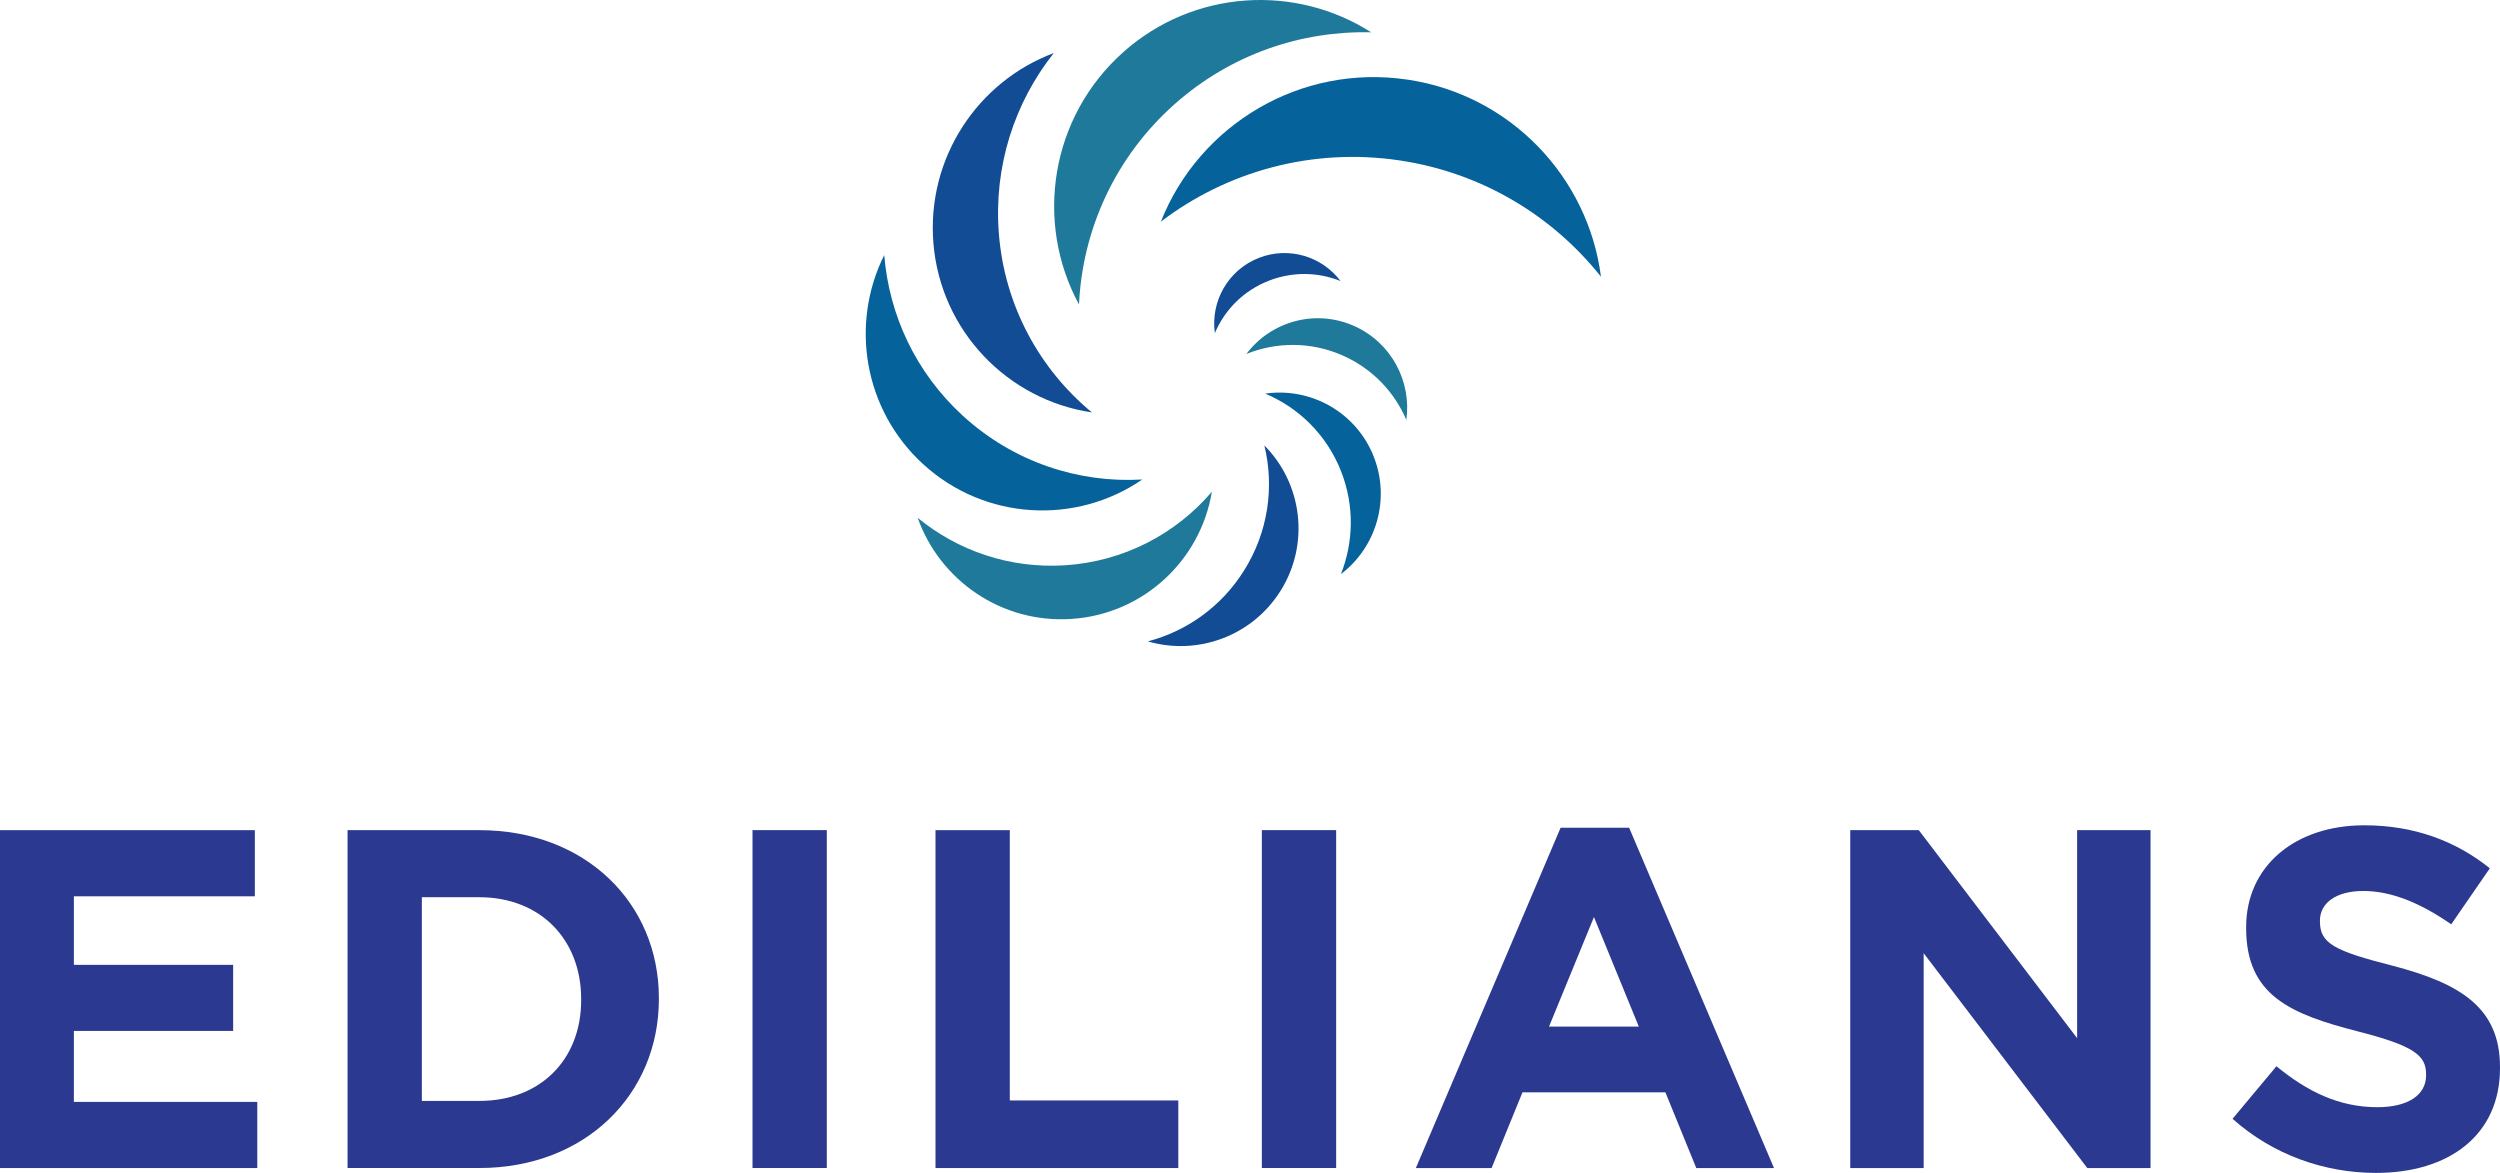 <?xml version="1.0" encoding="UTF-8"?><svg id="Layer_1" xmlns="http://www.w3.org/2000/svg" viewBox="0 0 708.66 332.47"><defs><style>.cls-1{fill:#06629a;}.cls-2{fill:#1f799b;}.cls-3{fill:#2b3990;}.cls-4{fill:#124c95;}</style></defs><path class="cls-1" d="M399.07,22.59c-30.44-4.59-59.13,12.77-70,40.23,18.66-14.19,42.81-21.08,67.79-17.33,23.38,3.52,43.29,15.76,56.96,32.95-3.62-28.05-25.41-51.44-54.75-55.86"/><path class="cls-2" d="M318.49,14.71c-20.73,18.39-25.32,48.23-12.63,71.6,.97-21.08,10.14-41.76,27.17-56.85,15.94-14.12,35.87-20.78,55.64-20.3-21.45-13.71-50.21-12.16-70.19,5.55"/><path class="cls-4" d="M264.58,68.86c2.02,25,21.13,44.54,44.93,48.04-14.72-12.17-24.7-30.03-26.36-50.56-1.54-19.22,4.44-37.26,15.56-51.3-21.57,8.06-36.06,29.73-34.13,53.81"/><path class="cls-1" d="M261.69,131.58c17.51,16.01,43.34,17.24,62.1,4.34-18.05,1.06-36.46-4.91-50.83-18.04-13.46-12.31-20.95-28.69-22.31-45.58-9.75,19.52-5.83,43.85,11.04,59.29"/><path class="cls-2" d="M303.64,175.45c20.46-1.31,36.7-16.64,39.88-36.06-10.14,11.89-24.88,19.77-41.66,20.85-15.74,.99-30.41-4.17-41.73-13.46,6.31,17.77,23.78,29.94,43.5,28.67"/><path class="cls-4" d="M362.97,167.52c8.41-13.41,6.15-30.48-4.57-41.25,2.86,11.71,1.13,24.5-5.78,35.49-6.46,10.3-16.31,17.17-27.24,20.05,13.97,4.08,29.47-1.39,37.58-14.29"/><path class="cls-1" d="M389.44,129.51c-4.96-12.65-17.88-19.81-30.79-17.93,9.54,4.01,17.49,11.73,21.54,22.12,3.78,9.73,3.48,20.02-.09,29.04,9.93-7.53,14.1-21.04,9.33-33.23"/><path class="cls-2" d="M383.79,92.38c-10.99-4.87-23.57-1.26-30.48,7.95,8.48-3.41,18.27-3.55,27.3,.44,8.44,3.73,14.68,10.39,18.04,18.27,1.52-10.95-4.29-21.99-14.86-26.66"/><path class="cls-4" d="M356.93,73.07c-8.8,3.38-13.82,12.38-12.56,21.34,2.81-6.62,8.2-12.12,15.44-14.89,6.77-2.6,13.92-2.37,20.18,.14-5.23-6.94-14.56-9.86-23.06-6.59"/><g><polygon class="cls-3" points="0 235.32 72.24 235.32 72.24 254.07 20.94 254.07 20.94 273.5 66.09 273.5 66.09 292.23 20.94 292.23 20.94 312.35 72.93 312.35 72.93 331.1 0 331.1 0 235.32"/><path class="cls-3" d="M98.52,235.32h37.35c30.09,0,50.9,20.65,50.9,47.61v.28c0,26.96-20.81,47.88-50.9,47.88h-37.35v-95.76Zm37.35,76.75c17.24,0,28.87-11.63,28.87-28.59v-.28c0-16.96-11.63-28.87-28.87-28.87h-16.29v57.74h16.29Z"/><rect class="cls-3" x="213.31" y="235.31" width="21.06" height="95.78"/><polygon class="cls-3" points="265.18 235.32 286.24 235.32 286.24 311.94 334.01 311.94 334.01 331.1 265.18 331.1 265.18 235.32"/><rect class="cls-3" x="357.69" y="235.31" width="21.06" height="95.78"/><path class="cls-3" d="M442.38,234.63h19.42l41.07,96.48h-22.03l-8.76-21.48h-40.51l-8.76,21.48h-21.47l41.04-96.48Zm22.17,56.38l-12.72-31.06-12.74,31.06h25.46Z"/><polygon class="cls-3" points="524.48 235.32 543.91 235.32 588.79 294.28 588.79 235.32 609.6 235.32 609.6 331.1 591.67 331.1 545.29 270.2 545.29 331.1 524.48 331.1 524.48 235.32"/><path class="cls-3" d="M632.85,317.14l12.44-14.9c8.62,7.09,17.65,11.61,28.62,11.61,8.62,0,13.8-3.41,13.8-9.03v-.28c0-5.32-3.27-8.06-19.28-12.16-19.29-4.94-31.73-10.26-31.73-29.29v-.27c0-17.38,13.94-28.88,33.5-28.88,13.97,0,25.85,4.38,35.58,12.19l-10.95,15.88c-8.47-5.9-16.81-9.45-24.91-9.45s-12.3,3.69-12.3,8.35v.28c0,6.29,4.1,8.34,20.67,12.58,19.43,5.07,30.37,12.05,30.37,28.73v.28c0,19.03-14.51,29.7-35.16,29.7-14.52,0-29.15-5.07-40.65-15.33"/></g></svg>